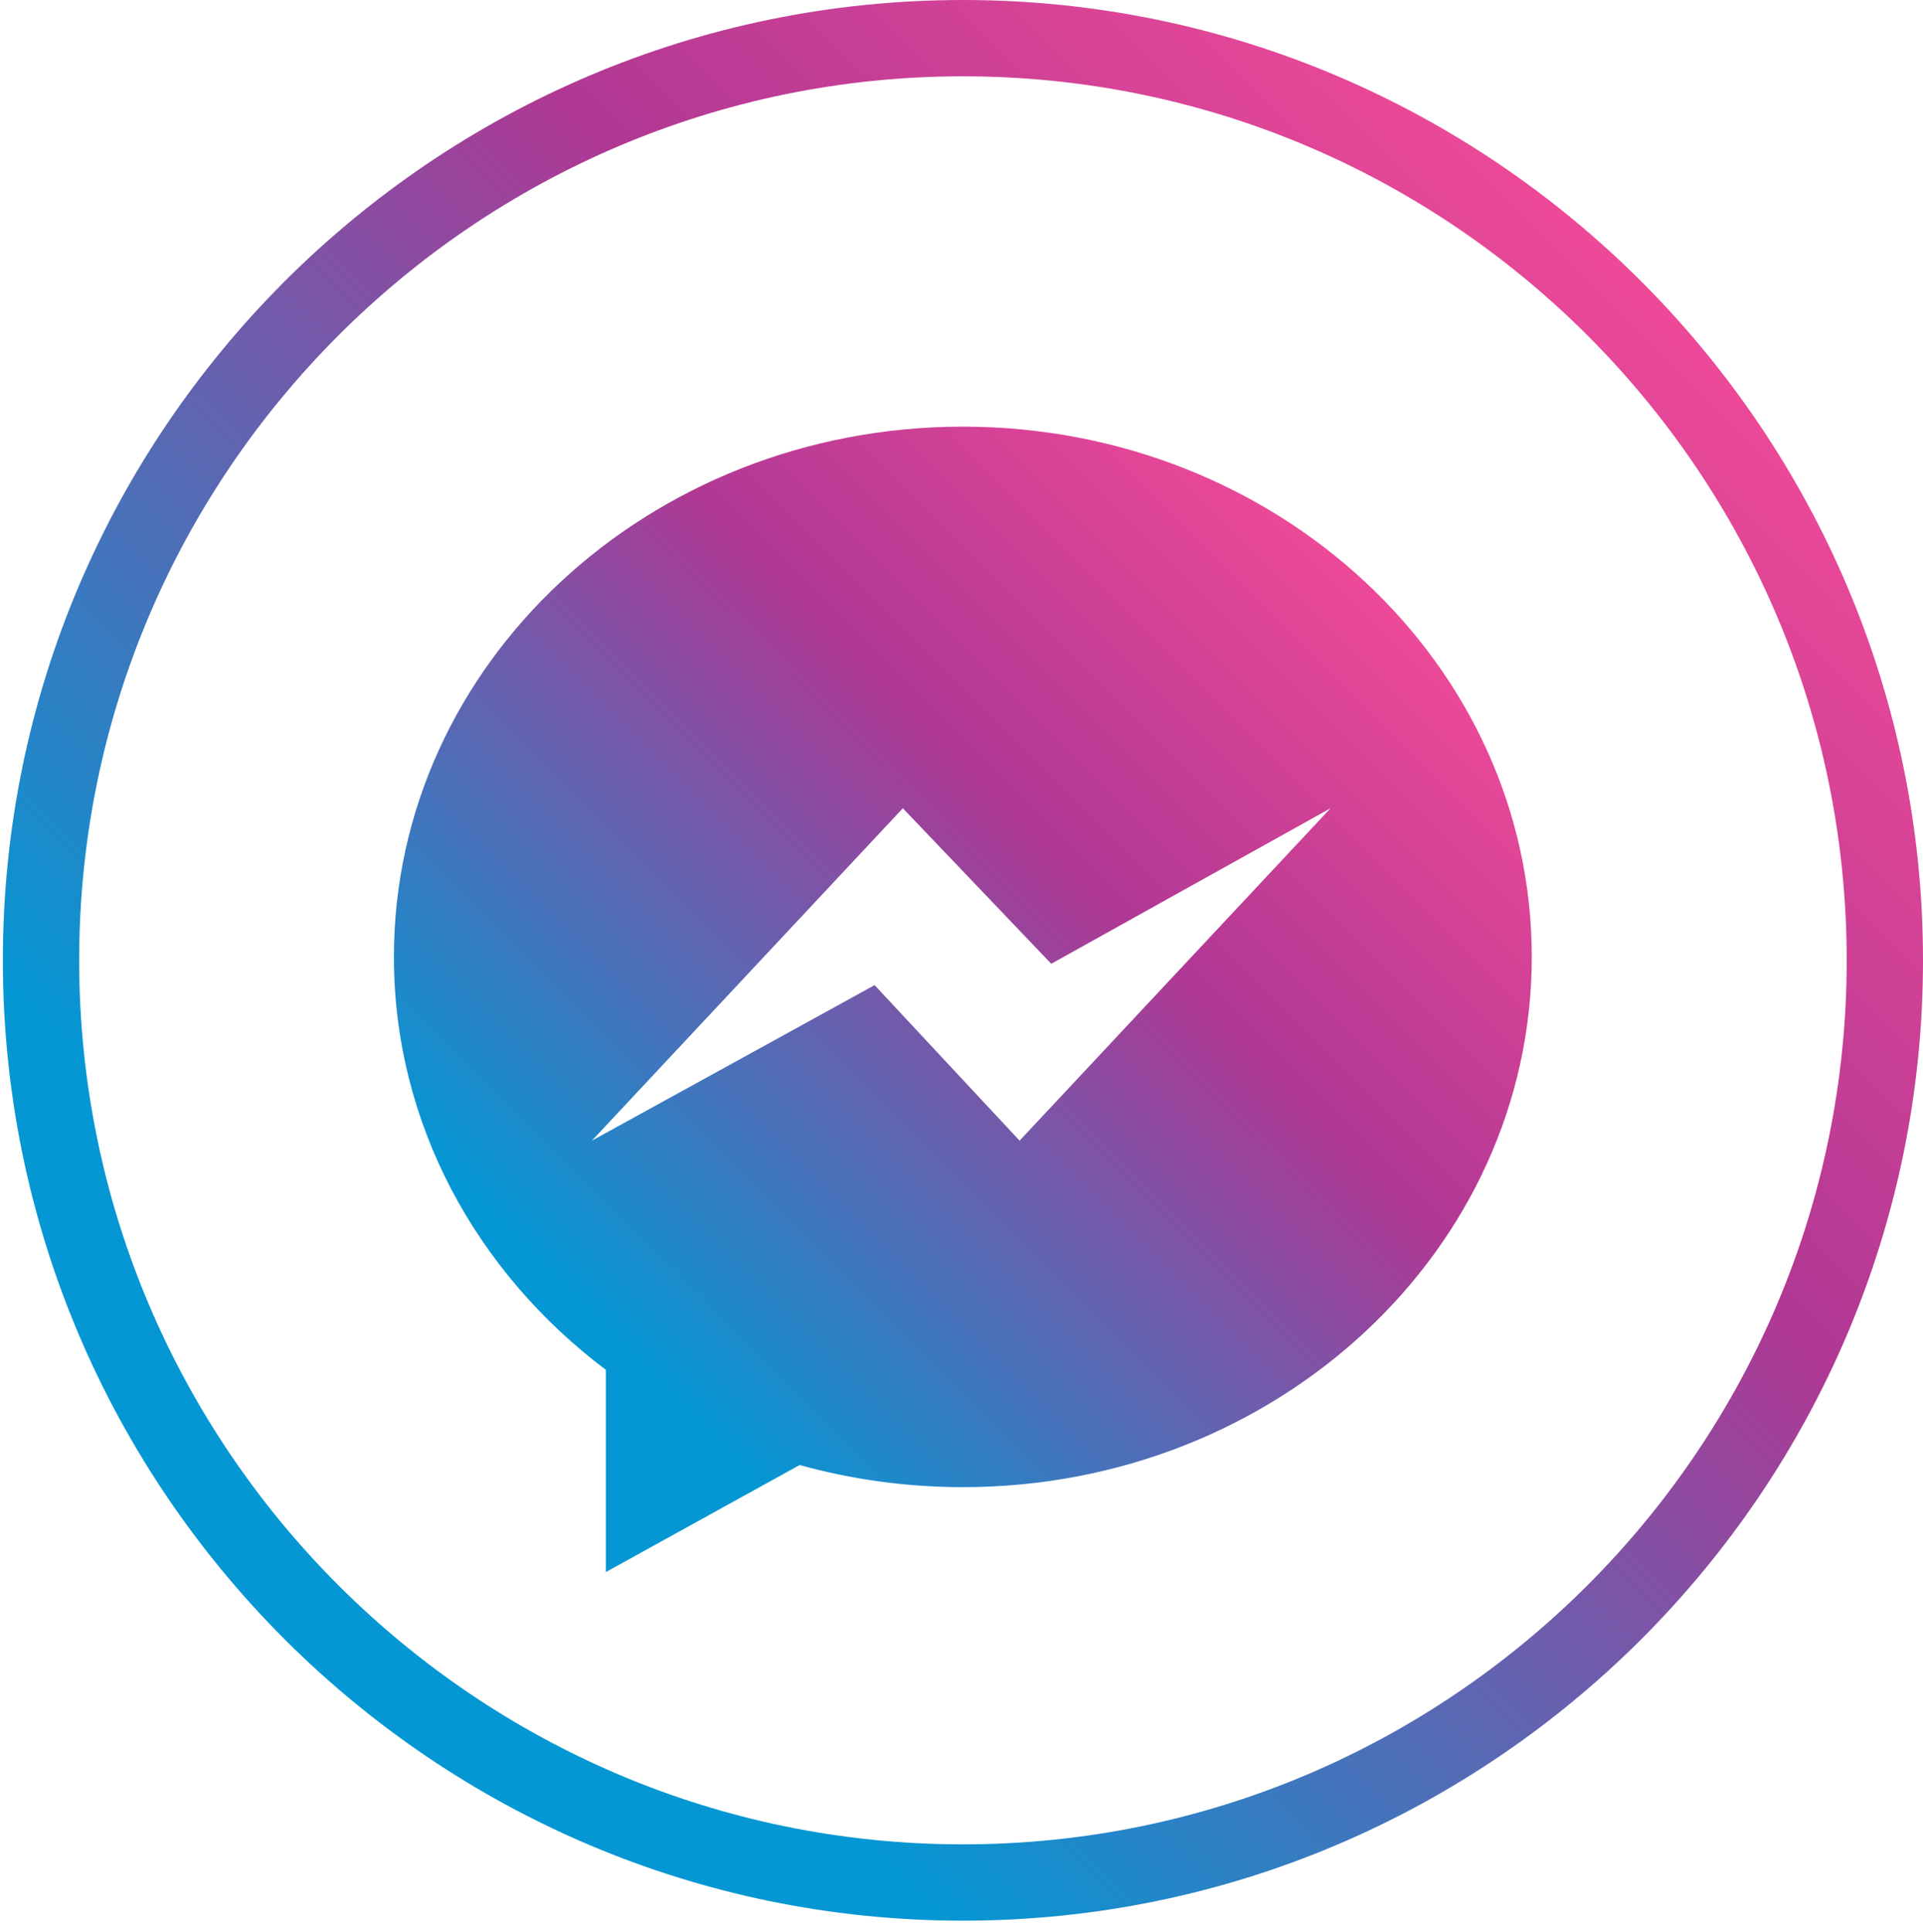 <svg xmlns="http://www.w3.org/2000/svg" xmlns:xlink="http://www.w3.org/1999/xlink" id="Layer_1" viewBox="0 0 100.81 101.24"><defs><style>.cls-1{fill:url(#Dégradé_sans_nom_26);}.cls-2{fill:url(#Dégradé_sans_nom_26-2);}</style><linearGradient id="D&#xE9;grad&#xE9;_sans_nom_26" x1="86.05" y1="14.76" x2="14.91" y2="85.9" gradientUnits="userSpaceOnUse"><stop offset="0" stop-color="#ed4998"></stop><stop offset=".33" stop-color="#af3894"></stop><stop offset=".86" stop-color="#0597d3"></stop></linearGradient><linearGradient id="D&#xE9;grad&#xE9;_sans_nom_26-2" x1="70.86" y1="29.77" x2="25.01" y2="75.62" xlink:href="#D&#xE9;grad&#xE9;_sans_nom_26"></linearGradient></defs><path class="cls-1" d="m50.48,100.66C22.73,100.66.15,78.08.15,50.33S22.73,0,50.48,0s50.33,22.58,50.33,50.33-22.58,50.33-50.33,50.33Zm0-96.66C24.94,4,4.15,24.78,4.15,50.33s20.78,46.33,46.33,46.33,46.33-20.78,46.33-46.33S76.03,4,50.48,4Z"></path><path class="cls-2" d="m50.48,22.36c-16.47,0-29.83,12.44-29.83,27.79,0,8.75,4.34,16.55,11.11,21.64v10.6l10.16-5.61c2.71.75,5.58,1.16,8.55,1.16,16.47,0,29.83-12.44,29.83-27.79s-13.35-27.79-29.83-27.79Zm2.97,37.42l-7.6-8.15-14.82,8.15,16.3-17.42,7.78,8.15,14.64-8.15-16.3,17.42Z"></path></svg>